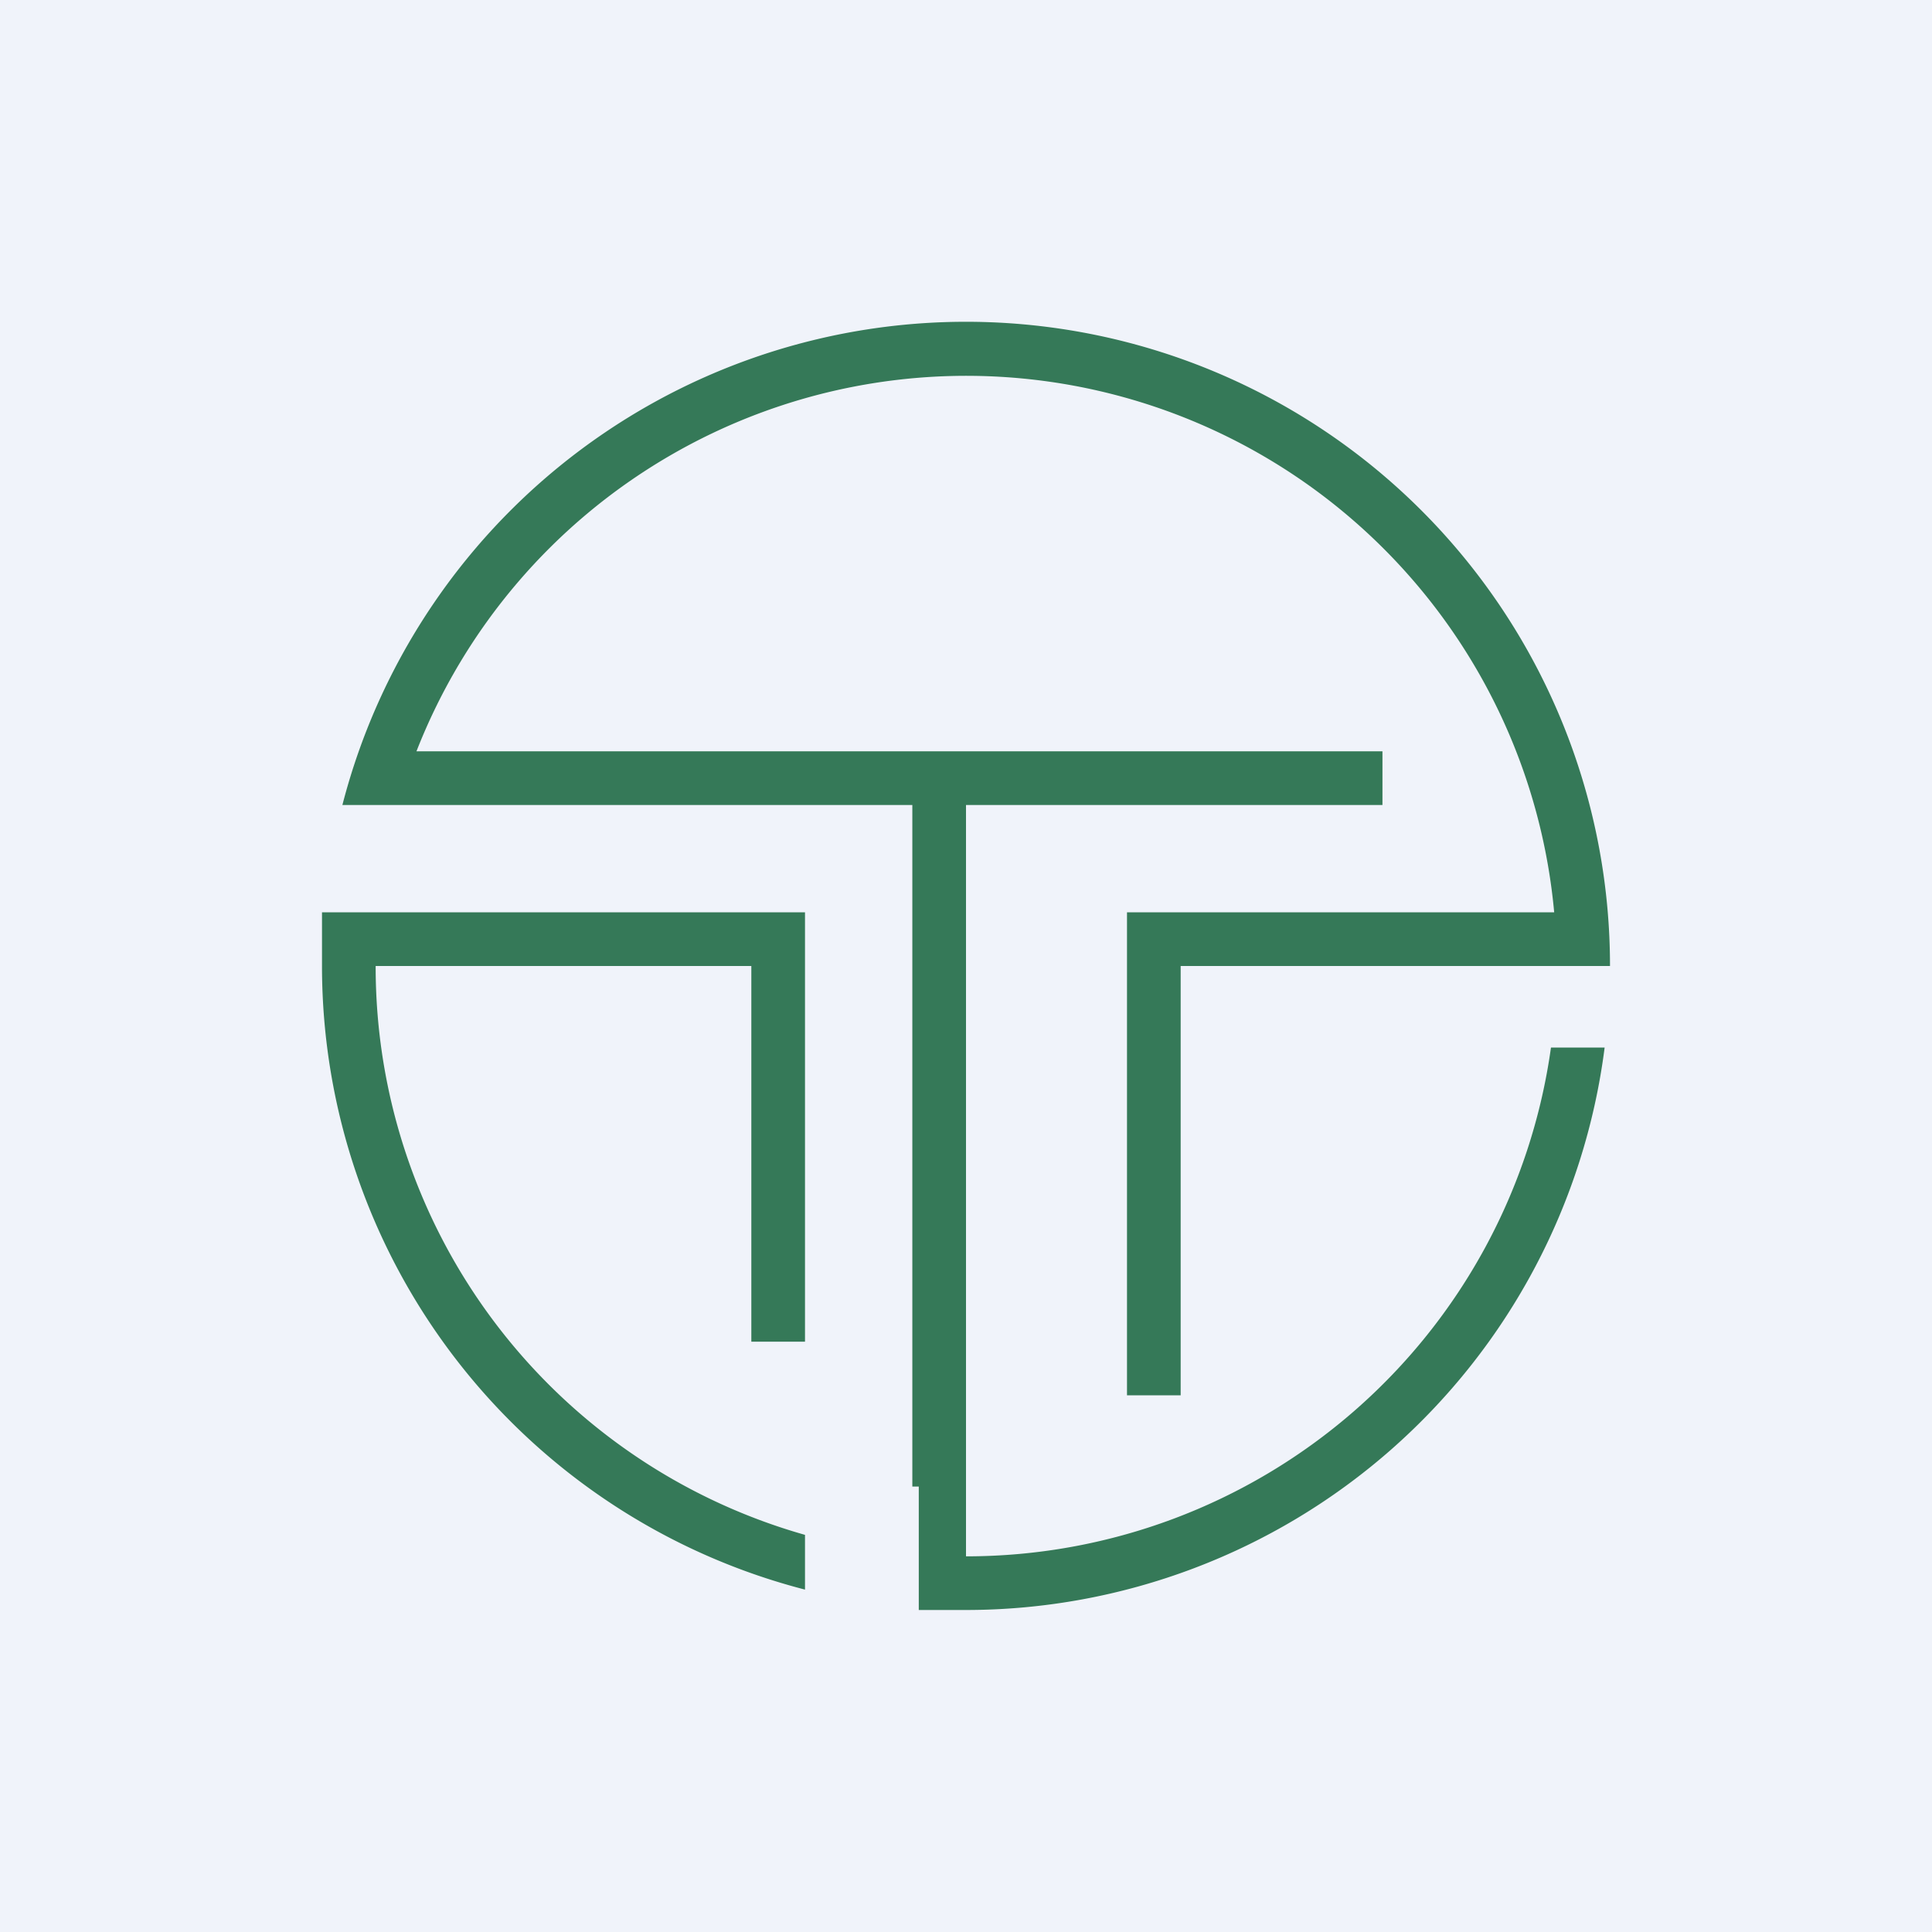 <!-- by TradingView --><svg width="18" height="18" viewBox="0 0 18 18" xmlns="http://www.w3.org/2000/svg"><path fill="#F0F3FA" d="M0 0h18v18H0z"/><path d="M15 9A6 6 0 0 0 3.19 7.5H8.5v6.35h.06V15H9a6 6 0 0 0 5.95-5.24h-.5A5.5 5.5 0 0 1 9 14.5v-7h3.88V7h-9a5.5 5.5 0 0 1 10.6 1.5H10.5V13h.5V9h4Zm-7.5 5.81A6 6 0 0 1 3 9v-.5h4.5v4H7V9H3.5a5.5 5.5 0 0 0 4 5.3v.51Z" fill="#357958"/></svg>